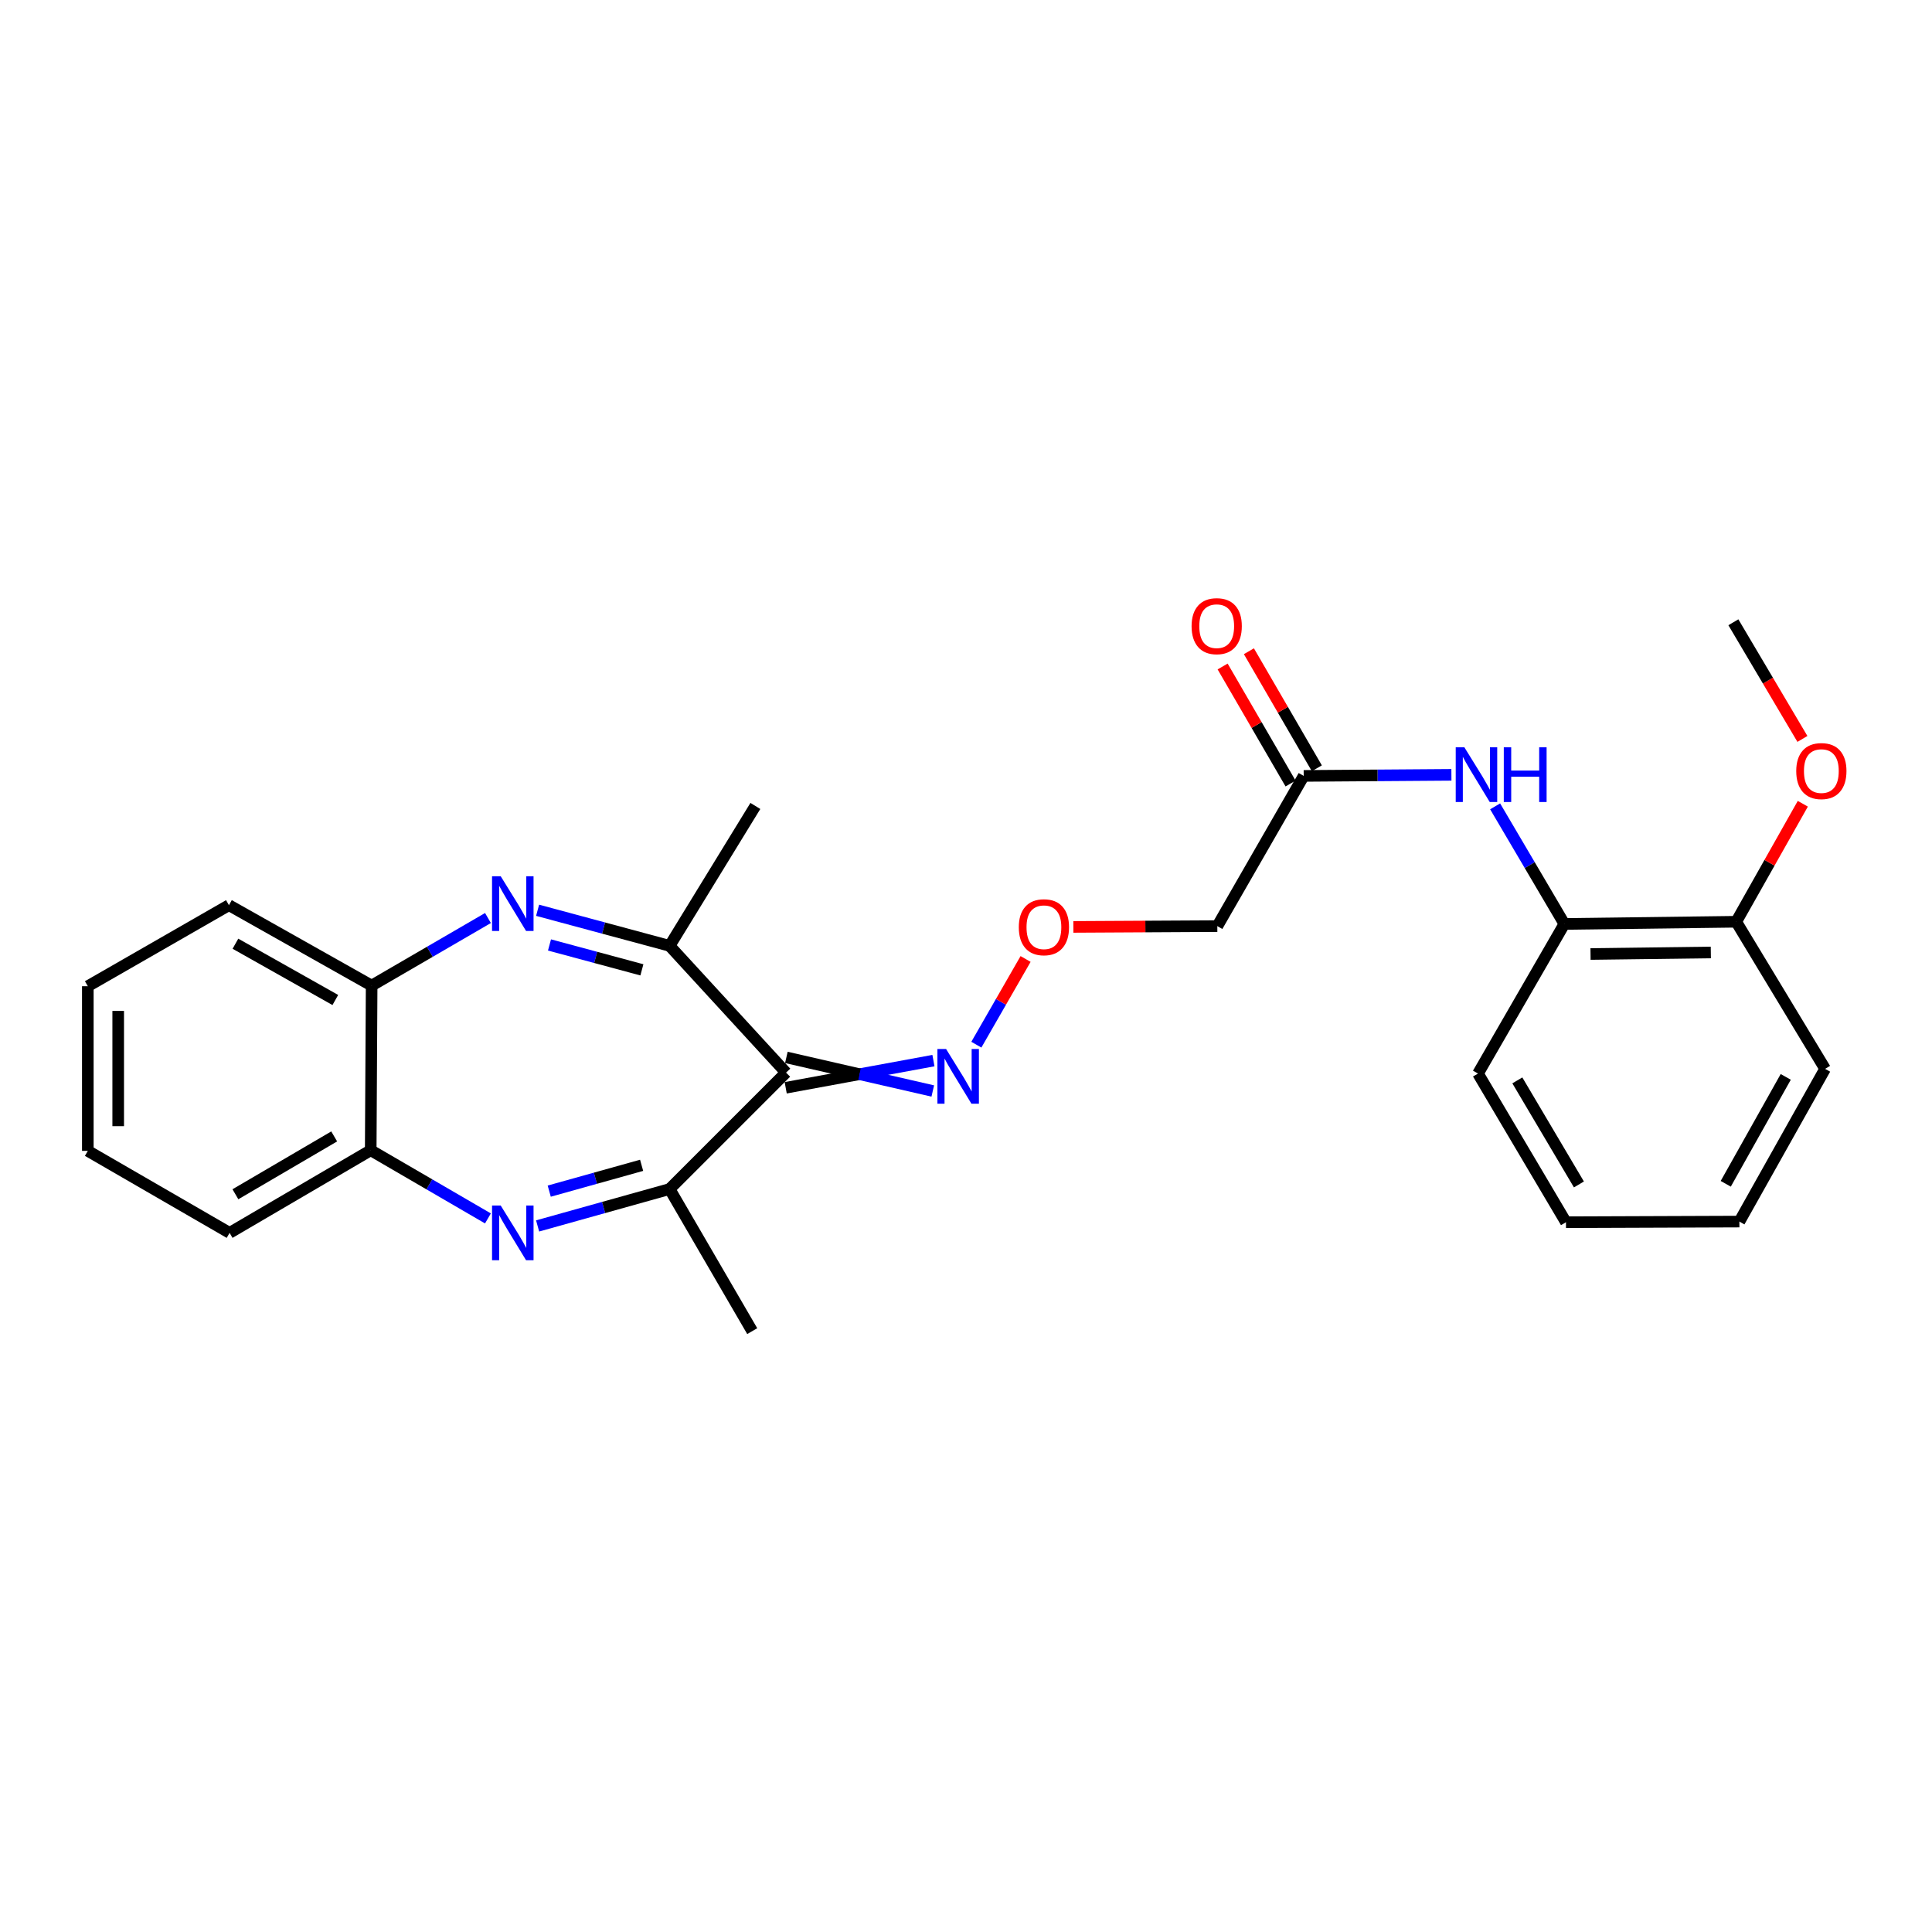 <?xml version='1.0' encoding='iso-8859-1'?>
<svg version='1.1' baseProfile='full'
              xmlns='http://www.w3.org/2000/svg'
                      xmlns:rdkit='http://www.rdkit.org/xml'
                      xmlns:xlink='http://www.w3.org/1999/xlink'
                  xml:space='preserve'
width='1000px' height='1000px' viewBox='0 0 1000 1000'>
<!-- END OF HEADER -->
<rect style='opacity:1.0;fill:#FFFFFF;stroke:none' width='1000' height='1000' x='0' y='0'> </rect>
<path class='bond-2' d='M 406.851,555.174 L 346.582,615.443' style='fill:none;fill-rule:evenodd;stroke:#000000;stroke-width:6px;stroke-linecap:butt;stroke-linejoin:miter;stroke-opacity:1' />
<path class='bond-3' d='M 406.851,555.174 L 346.582,489.567' style='fill:none;fill-rule:evenodd;stroke:#000000;stroke-width:6px;stroke-linecap:butt;stroke-linejoin:miter;stroke-opacity:1' />
<path class='bond-7' d='M 406.68,563.036 L 444.914,556.003' style='fill:none;fill-rule:evenodd;stroke:#000000;stroke-width:6px;stroke-linecap:butt;stroke-linejoin:miter;stroke-opacity:1' />
<path class='bond-7' d='M 444.914,556.003 L 483.147,548.97' style='fill:none;fill-rule:evenodd;stroke:#0000FF;stroke-width:6px;stroke-linecap:butt;stroke-linejoin:miter;stroke-opacity:1' />
<path class='bond-7' d='M 407.022,547.313 L 444.914,556.003' style='fill:none;fill-rule:evenodd;stroke:#000000;stroke-width:6px;stroke-linecap:butt;stroke-linejoin:miter;stroke-opacity:1' />
<path class='bond-7' d='M 444.914,556.003 L 482.805,564.693' style='fill:none;fill-rule:evenodd;stroke:#0000FF;stroke-width:6px;stroke-linecap:butt;stroke-linejoin:miter;stroke-opacity:1' />
<path class='bond-0' d='M 278.263,471.158 L 312.423,480.362' style='fill:none;fill-rule:evenodd;stroke:#0000FF;stroke-width:6px;stroke-linecap:butt;stroke-linejoin:miter;stroke-opacity:1' />
<path class='bond-0' d='M 312.423,480.362 L 346.582,489.567' style='fill:none;fill-rule:evenodd;stroke:#000000;stroke-width:6px;stroke-linecap:butt;stroke-linejoin:miter;stroke-opacity:1' />
<path class='bond-0' d='M 284.419,489.104 L 308.331,495.548' style='fill:none;fill-rule:evenodd;stroke:#0000FF;stroke-width:6px;stroke-linecap:butt;stroke-linejoin:miter;stroke-opacity:1' />
<path class='bond-0' d='M 308.331,495.548 L 332.242,501.991' style='fill:none;fill-rule:evenodd;stroke:#000000;stroke-width:6px;stroke-linecap:butt;stroke-linejoin:miter;stroke-opacity:1' />
<path class='bond-5' d='M 252.57,475.164 L 222.466,492.654' style='fill:none;fill-rule:evenodd;stroke:#0000FF;stroke-width:6px;stroke-linecap:butt;stroke-linejoin:miter;stroke-opacity:1' />
<path class='bond-5' d='M 222.466,492.654 L 192.362,510.143' style='fill:none;fill-rule:evenodd;stroke:#000000;stroke-width:6px;stroke-linecap:butt;stroke-linejoin:miter;stroke-opacity:1' />
<path class='bond-1' d='M 278.269,634.542 L 312.425,624.993' style='fill:none;fill-rule:evenodd;stroke:#0000FF;stroke-width:6px;stroke-linecap:butt;stroke-linejoin:miter;stroke-opacity:1' />
<path class='bond-1' d='M 312.425,624.993 L 346.582,615.443' style='fill:none;fill-rule:evenodd;stroke:#000000;stroke-width:6px;stroke-linecap:butt;stroke-linejoin:miter;stroke-opacity:1' />
<path class='bond-1' d='M 284.281,616.531 L 308.191,609.847' style='fill:none;fill-rule:evenodd;stroke:#0000FF;stroke-width:6px;stroke-linecap:butt;stroke-linejoin:miter;stroke-opacity:1' />
<path class='bond-1' d='M 308.191,609.847 L 332.1,603.162' style='fill:none;fill-rule:evenodd;stroke:#000000;stroke-width:6px;stroke-linecap:butt;stroke-linejoin:miter;stroke-opacity:1' />
<path class='bond-4' d='M 252.555,630.651 L 222.218,613.008' style='fill:none;fill-rule:evenodd;stroke:#0000FF;stroke-width:6px;stroke-linecap:butt;stroke-linejoin:miter;stroke-opacity:1' />
<path class='bond-4' d='M 222.218,613.008 L 191.881,595.365' style='fill:none;fill-rule:evenodd;stroke:#000000;stroke-width:6px;stroke-linecap:butt;stroke-linejoin:miter;stroke-opacity:1' />
<path class='bond-15' d='M 346.582,615.443 L 389.35,688.993' style='fill:none;fill-rule:evenodd;stroke:#000000;stroke-width:6px;stroke-linecap:butt;stroke-linejoin:miter;stroke-opacity:1' />
<path class='bond-16' d='M 346.582,489.567 L 390.975,417.162' style='fill:none;fill-rule:evenodd;stroke:#000000;stroke-width:6px;stroke-linecap:butt;stroke-linejoin:miter;stroke-opacity:1' />
<path class='bond-17' d='M 191.881,595.365 L 118.838,638.134' style='fill:none;fill-rule:evenodd;stroke:#000000;stroke-width:6px;stroke-linecap:butt;stroke-linejoin:miter;stroke-opacity:1' />
<path class='bond-17' d='M 172.978,588.209 L 121.848,618.147' style='fill:none;fill-rule:evenodd;stroke:#000000;stroke-width:6px;stroke-linecap:butt;stroke-linejoin:miter;stroke-opacity:1' />
<path class='bond-26' d='M 191.881,595.365 L 192.362,510.143' style='fill:none;fill-rule:evenodd;stroke:#000000;stroke-width:6px;stroke-linecap:butt;stroke-linejoin:miter;stroke-opacity:1' />
<path class='bond-18' d='M 192.362,510.143 L 118.497,468.519' style='fill:none;fill-rule:evenodd;stroke:#000000;stroke-width:6px;stroke-linecap:butt;stroke-linejoin:miter;stroke-opacity:1' />
<path class='bond-18' d='M 173.561,517.6 L 121.856,488.464' style='fill:none;fill-rule:evenodd;stroke:#000000;stroke-width:6px;stroke-linecap:butt;stroke-linejoin:miter;stroke-opacity:1' />
<path class='bond-6' d='M 751.244,401.057 L 713.019,401.333' style='fill:none;fill-rule:evenodd;stroke:#0000FF;stroke-width:6px;stroke-linecap:butt;stroke-linejoin:miter;stroke-opacity:1' />
<path class='bond-6' d='M 713.019,401.333 L 674.794,401.609' style='fill:none;fill-rule:evenodd;stroke:#000000;stroke-width:6px;stroke-linecap:butt;stroke-linejoin:miter;stroke-opacity:1' />
<path class='bond-9' d='M 773.876,417.365 L 791.795,447.8' style='fill:none;fill-rule:evenodd;stroke:#0000FF;stroke-width:6px;stroke-linecap:butt;stroke-linejoin:miter;stroke-opacity:1' />
<path class='bond-9' d='M 791.795,447.8 L 809.714,478.235' style='fill:none;fill-rule:evenodd;stroke:#000000;stroke-width:6px;stroke-linecap:butt;stroke-linejoin:miter;stroke-opacity:1' />
<path class='bond-11' d='M 505.358,540.726 L 518.1,518.546' style='fill:none;fill-rule:evenodd;stroke:#0000FF;stroke-width:6px;stroke-linecap:butt;stroke-linejoin:miter;stroke-opacity:1' />
<path class='bond-11' d='M 518.1,518.546 L 530.842,496.366' style='fill:none;fill-rule:evenodd;stroke:#FF0000;stroke-width:6px;stroke-linecap:butt;stroke-linejoin:miter;stroke-opacity:1' />
<path class='bond-8' d='M 674.794,401.609 L 630.086,479.362' style='fill:none;fill-rule:evenodd;stroke:#000000;stroke-width:6px;stroke-linecap:butt;stroke-linejoin:miter;stroke-opacity:1' />
<path class='bond-13' d='M 681.595,397.662 L 664.014,367.37' style='fill:none;fill-rule:evenodd;stroke:#000000;stroke-width:6px;stroke-linecap:butt;stroke-linejoin:miter;stroke-opacity:1' />
<path class='bond-13' d='M 664.014,367.37 L 646.432,337.079' style='fill:none;fill-rule:evenodd;stroke:#FF0000;stroke-width:6px;stroke-linecap:butt;stroke-linejoin:miter;stroke-opacity:1' />
<path class='bond-13' d='M 667.993,405.557 L 650.412,375.265' style='fill:none;fill-rule:evenodd;stroke:#000000;stroke-width:6px;stroke-linecap:butt;stroke-linejoin:miter;stroke-opacity:1' />
<path class='bond-13' d='M 650.412,375.265 L 632.83,344.973' style='fill:none;fill-rule:evenodd;stroke:#FF0000;stroke-width:6px;stroke-linecap:butt;stroke-linejoin:miter;stroke-opacity:1' />
<path class='bond-12' d='M 809.714,478.235 L 898.659,477.099' style='fill:none;fill-rule:evenodd;stroke:#000000;stroke-width:6px;stroke-linecap:butt;stroke-linejoin:miter;stroke-opacity:1' />
<path class='bond-12' d='M 823.256,493.79 L 885.518,492.995' style='fill:none;fill-rule:evenodd;stroke:#000000;stroke-width:6px;stroke-linecap:butt;stroke-linejoin:miter;stroke-opacity:1' />
<path class='bond-19' d='M 809.714,478.235 L 765.006,555.672' style='fill:none;fill-rule:evenodd;stroke:#000000;stroke-width:6px;stroke-linecap:butt;stroke-linejoin:miter;stroke-opacity:1' />
<path class='bond-10' d='M 630.086,479.362 L 592.829,479.565' style='fill:none;fill-rule:evenodd;stroke:#000000;stroke-width:6px;stroke-linecap:butt;stroke-linejoin:miter;stroke-opacity:1' />
<path class='bond-10' d='M 592.829,479.565 L 555.573,479.768' style='fill:none;fill-rule:evenodd;stroke:#FF0000;stroke-width:6px;stroke-linecap:butt;stroke-linejoin:miter;stroke-opacity:1' />
<path class='bond-14' d='M 898.659,477.099 L 915.895,446.562' style='fill:none;fill-rule:evenodd;stroke:#000000;stroke-width:6px;stroke-linecap:butt;stroke-linejoin:miter;stroke-opacity:1' />
<path class='bond-14' d='M 915.895,446.562 L 933.132,416.025' style='fill:none;fill-rule:evenodd;stroke:#FF0000;stroke-width:6px;stroke-linecap:butt;stroke-linejoin:miter;stroke-opacity:1' />
<path class='bond-20' d='M 898.659,477.099 L 944.669,553.235' style='fill:none;fill-rule:evenodd;stroke:#000000;stroke-width:6px;stroke-linecap:butt;stroke-linejoin:miter;stroke-opacity:1' />
<path class='bond-21' d='M 932.93,382.468 L 915.061,352.276' style='fill:none;fill-rule:evenodd;stroke:#FF0000;stroke-width:6px;stroke-linecap:butt;stroke-linejoin:miter;stroke-opacity:1' />
<path class='bond-21' d='M 915.061,352.276 L 897.191,322.084' style='fill:none;fill-rule:evenodd;stroke:#000000;stroke-width:6px;stroke-linecap:butt;stroke-linejoin:miter;stroke-opacity:1' />
<path class='bond-22' d='M 118.838,638.134 L 45.455,595.689' style='fill:none;fill-rule:evenodd;stroke:#000000;stroke-width:6px;stroke-linecap:butt;stroke-linejoin:miter;stroke-opacity:1' />
<path class='bond-23' d='M 118.497,468.519 L 45.455,510.466' style='fill:none;fill-rule:evenodd;stroke:#000000;stroke-width:6px;stroke-linecap:butt;stroke-linejoin:miter;stroke-opacity:1' />
<path class='bond-24' d='M 765.006,555.672 L 810.544,632.621' style='fill:none;fill-rule:evenodd;stroke:#000000;stroke-width:6px;stroke-linecap:butt;stroke-linejoin:miter;stroke-opacity:1' />
<path class='bond-24' d='M 785.371,559.205 L 817.248,613.069' style='fill:none;fill-rule:evenodd;stroke:#000000;stroke-width:6px;stroke-linecap:butt;stroke-linejoin:miter;stroke-opacity:1' />
<path class='bond-28' d='M 944.669,553.235 L 900.301,632.289' style='fill:none;fill-rule:evenodd;stroke:#000000;stroke-width:6px;stroke-linecap:butt;stroke-linejoin:miter;stroke-opacity:1' />
<path class='bond-28' d='M 924.299,557.396 L 893.242,612.734' style='fill:none;fill-rule:evenodd;stroke:#000000;stroke-width:6px;stroke-linecap:butt;stroke-linejoin:miter;stroke-opacity:1' />
<path class='bond-27' d='M 45.455,595.689 L 45.455,510.466' style='fill:none;fill-rule:evenodd;stroke:#000000;stroke-width:6px;stroke-linecap:butt;stroke-linejoin:miter;stroke-opacity:1' />
<path class='bond-27' d='M 61.181,582.905 L 61.181,523.25' style='fill:none;fill-rule:evenodd;stroke:#000000;stroke-width:6px;stroke-linecap:butt;stroke-linejoin:miter;stroke-opacity:1' />
<path class='bond-25' d='M 810.544,632.621 L 900.301,632.289' style='fill:none;fill-rule:evenodd;stroke:#000000;stroke-width:6px;stroke-linecap:butt;stroke-linejoin:miter;stroke-opacity:1' />
<path  class='atom-1' d='M 259.162 453.538
L 268.442 468.538
Q 269.362 470.018, 270.842 472.698
Q 272.322 475.378, 272.402 475.538
L 272.402 453.538
L 276.162 453.538
L 276.162 481.858
L 272.282 481.858
L 262.322 465.458
Q 261.162 463.538, 259.922 461.338
Q 258.722 459.138, 258.362 458.458
L 258.362 481.858
L 254.682 481.858
L 254.682 453.538
L 259.162 453.538
' fill='#0000FF'/>
<path  class='atom-2' d='M 259.162 623.974
L 268.442 638.974
Q 269.362 640.454, 270.842 643.134
Q 272.322 645.814, 272.402 645.974
L 272.402 623.974
L 276.162 623.974
L 276.162 652.294
L 272.282 652.294
L 262.322 635.894
Q 261.162 633.974, 259.922 631.774
Q 258.722 629.574, 258.362 628.894
L 258.362 652.294
L 254.682 652.294
L 254.682 623.974
L 259.162 623.974
' fill='#0000FF'/>
<path  class='atom-7' d='M 757.959 386.803
L 767.239 401.803
Q 768.159 403.283, 769.639 405.963
Q 771.119 408.643, 771.199 408.803
L 771.199 386.803
L 774.959 386.803
L 774.959 415.123
L 771.079 415.123
L 761.119 398.723
Q 759.959 396.803, 758.719 394.603
Q 757.519 392.403, 757.159 391.723
L 757.159 415.123
L 753.479 415.123
L 753.479 386.803
L 757.959 386.803
' fill='#0000FF'/>
<path  class='atom-7' d='M 778.359 386.803
L 782.199 386.803
L 782.199 398.843
L 796.679 398.843
L 796.679 386.803
L 800.519 386.803
L 800.519 415.123
L 796.679 415.123
L 796.679 402.043
L 782.199 402.043
L 782.199 415.123
L 778.359 415.123
L 778.359 386.803
' fill='#0000FF'/>
<path  class='atom-8' d='M 489.684 542.954
L 498.964 557.954
Q 499.884 559.434, 501.364 562.114
Q 502.844 564.794, 502.924 564.954
L 502.924 542.954
L 506.684 542.954
L 506.684 571.274
L 502.804 571.274
L 492.844 554.874
Q 491.684 552.954, 490.444 550.754
Q 489.244 548.554, 488.884 547.874
L 488.884 571.274
L 485.204 571.274
L 485.204 542.954
L 489.684 542.954
' fill='#0000FF'/>
<path  class='atom-12' d='M 527.329 479.931
Q 527.329 473.131, 530.689 469.331
Q 534.049 465.531, 540.329 465.531
Q 546.609 465.531, 549.969 469.331
Q 553.329 473.131, 553.329 479.931
Q 553.329 486.811, 549.929 490.731
Q 546.529 494.611, 540.329 494.611
Q 534.089 494.611, 530.689 490.731
Q 527.329 486.851, 527.329 479.931
M 540.329 491.411
Q 544.649 491.411, 546.969 488.531
Q 549.329 485.611, 549.329 479.931
Q 549.329 474.371, 546.969 471.571
Q 544.649 468.731, 540.329 468.731
Q 536.009 468.731, 533.649 471.531
Q 531.329 474.331, 531.329 479.931
Q 531.329 485.651, 533.649 488.531
Q 536.009 491.411, 540.329 491.411
' fill='#FF0000'/>
<path  class='atom-14' d='M 616.763 324.103
Q 616.763 317.303, 620.123 313.503
Q 623.483 309.703, 629.763 309.703
Q 636.043 309.703, 639.403 313.503
Q 642.763 317.303, 642.763 324.103
Q 642.763 330.983, 639.363 334.903
Q 635.963 338.783, 629.763 338.783
Q 623.523 338.783, 620.123 334.903
Q 616.763 331.023, 616.763 324.103
M 629.763 335.583
Q 634.083 335.583, 636.403 332.703
Q 638.763 329.783, 638.763 324.103
Q 638.763 318.543, 636.403 315.743
Q 634.083 312.903, 629.763 312.903
Q 625.443 312.903, 623.083 315.703
Q 620.763 318.503, 620.763 324.103
Q 620.763 329.823, 623.083 332.703
Q 625.443 335.583, 629.763 335.583
' fill='#FF0000'/>
<path  class='atom-15' d='M 929.729 399.103
Q 929.729 392.303, 933.089 388.503
Q 936.449 384.703, 942.729 384.703
Q 949.009 384.703, 952.369 388.503
Q 955.729 392.303, 955.729 399.103
Q 955.729 405.983, 952.329 409.903
Q 948.929 413.783, 942.729 413.783
Q 936.489 413.783, 933.089 409.903
Q 929.729 406.023, 929.729 399.103
M 942.729 410.583
Q 947.049 410.583, 949.369 407.703
Q 951.729 404.783, 951.729 399.103
Q 951.729 393.543, 949.369 390.743
Q 947.049 387.903, 942.729 387.903
Q 938.409 387.903, 936.049 390.703
Q 933.729 393.503, 933.729 399.103
Q 933.729 404.823, 936.049 407.703
Q 938.409 410.583, 942.729 410.583
' fill='#FF0000'/>
</svg>
